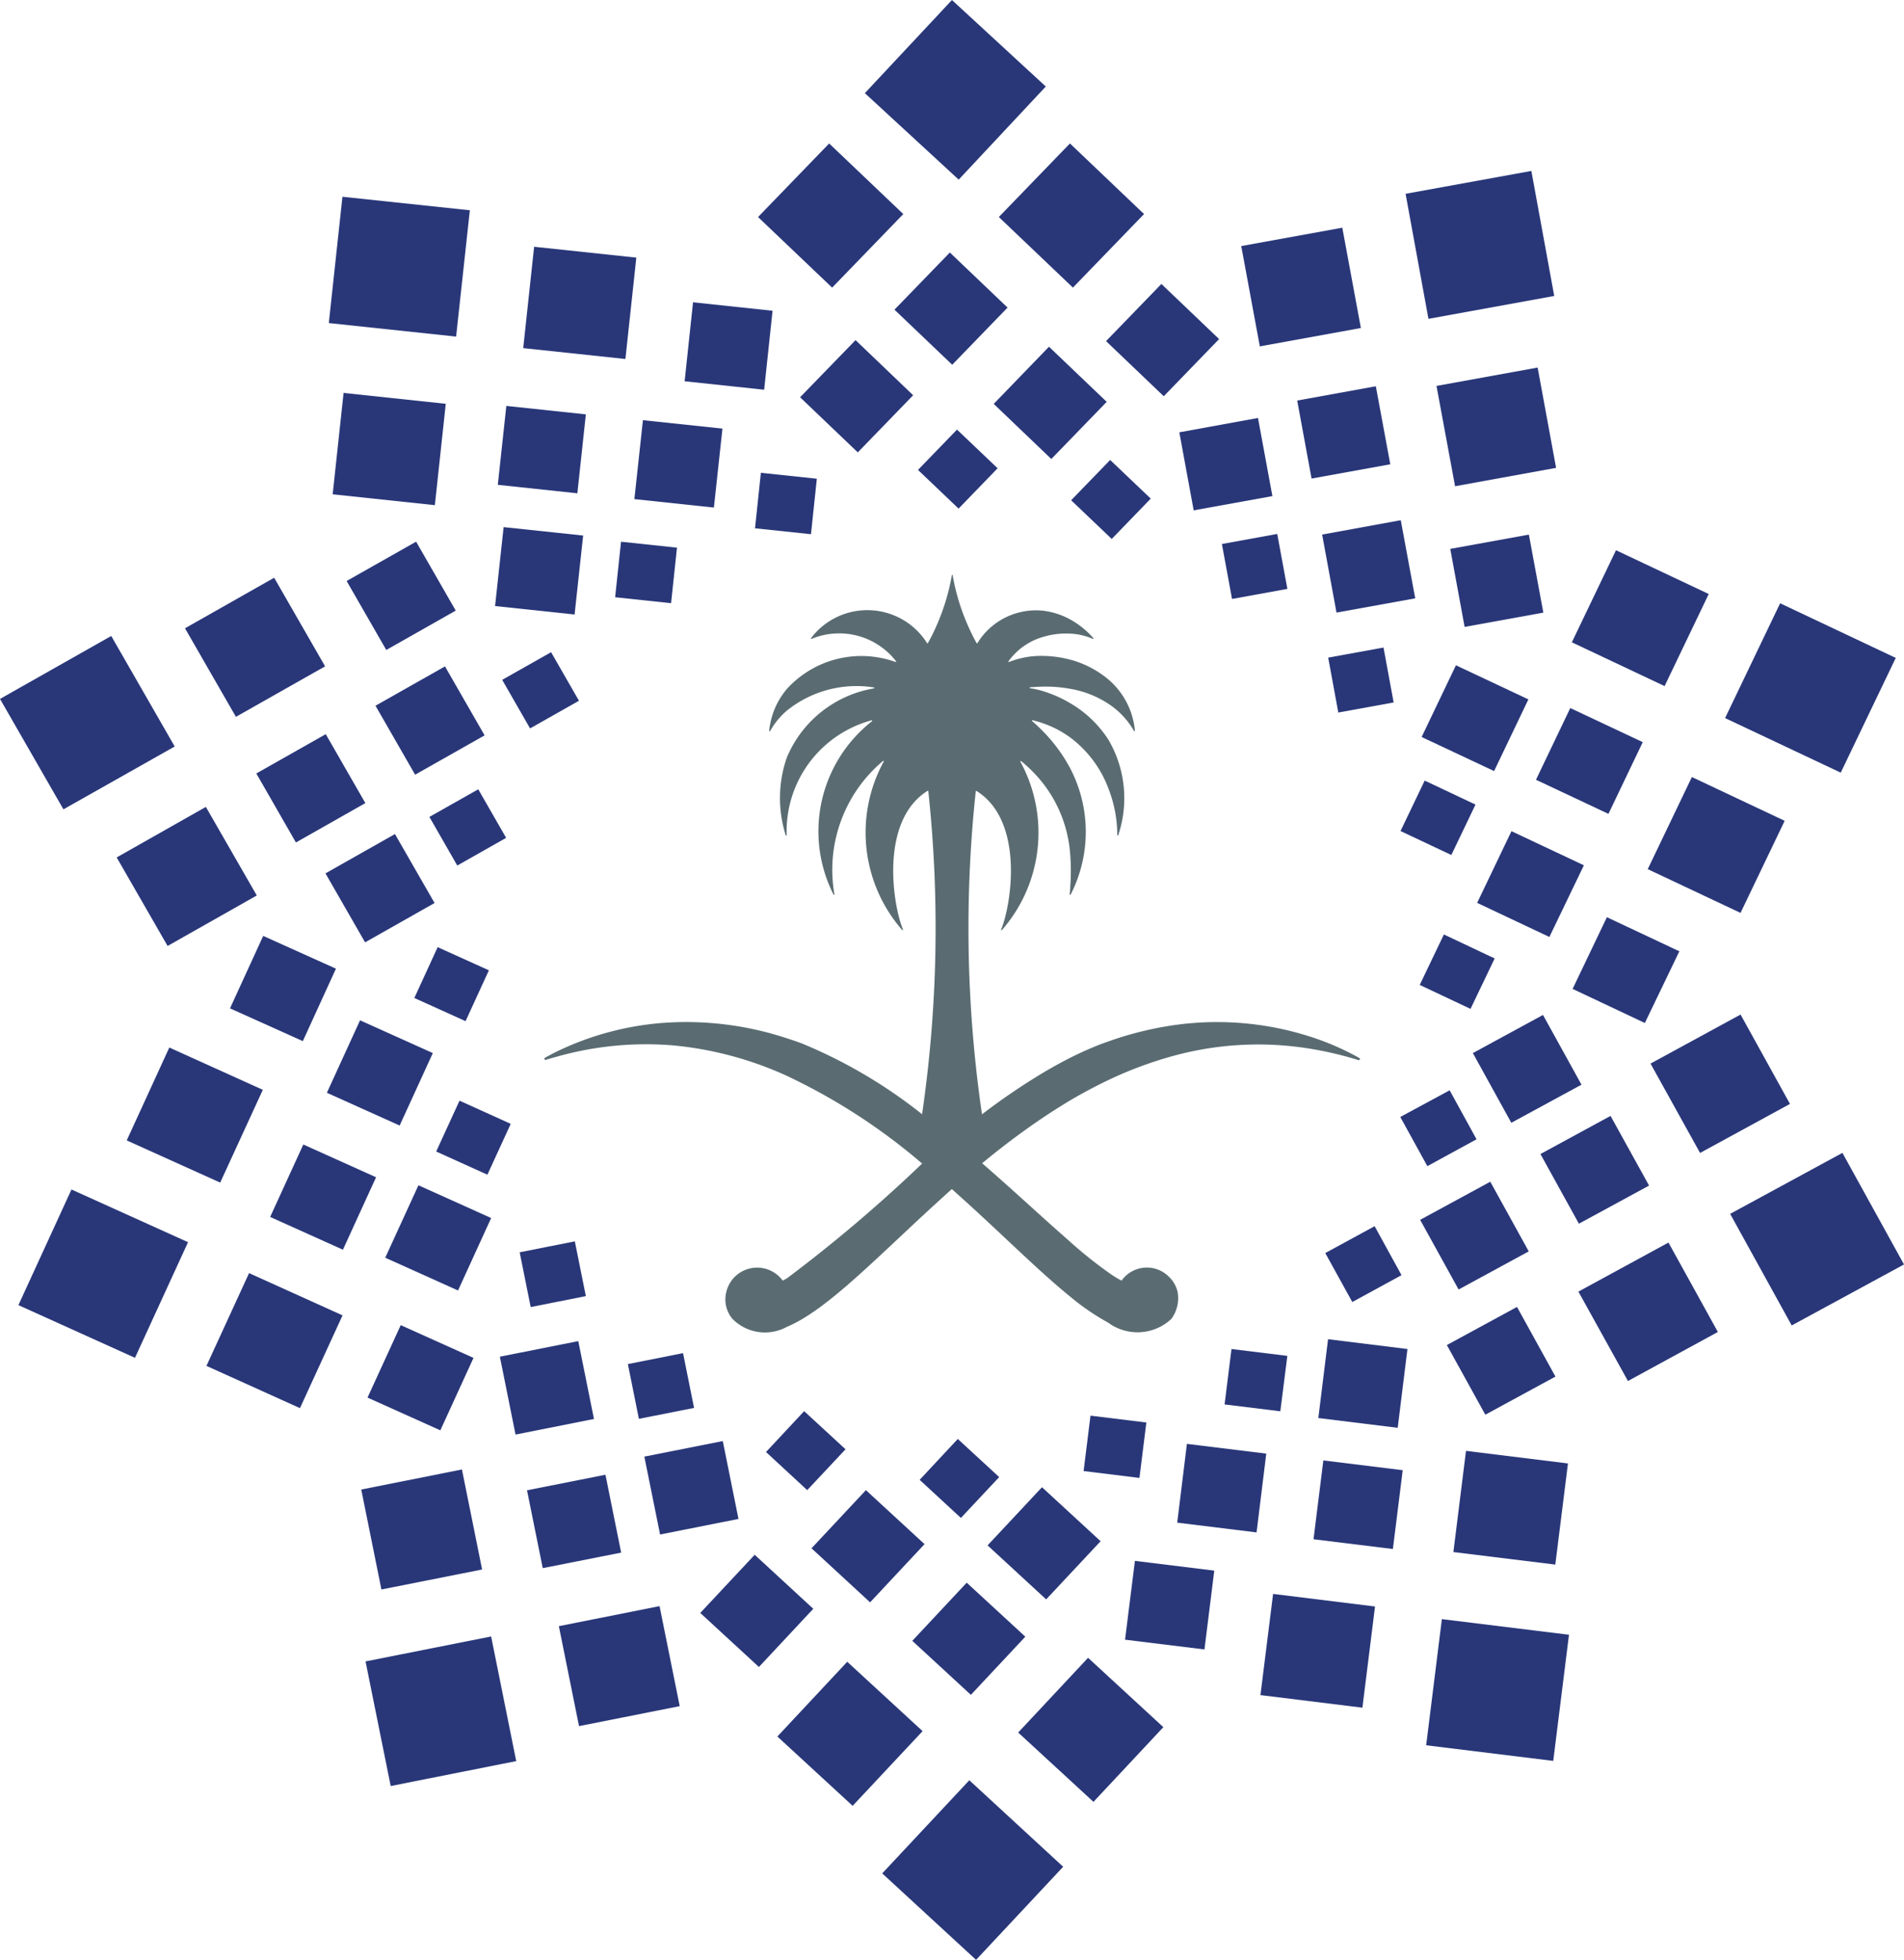 <svg id="Group_6288" data-name="Group 6288" xmlns="http://www.w3.org/2000/svg" xmlns:xlink="http://www.w3.org/1999/xlink" width="102.481" height="105.507" viewBox="0 0 102.481 105.507">
  <defs>
    <clipPath id="clip-path">
      <path id="Path_4365" data-name="Path 4365" d="M276.089,398.785l3.99,3.8-3.83,3.96-3.988-3.8Z" transform="translate(-272.261 -398.785)" fill="#293779"/>
    </clipPath>
    <clipPath id="clip-path-2">
      <path id="Path_4366" data-name="Path 4366" d="M278.578,402.744l3.988,3.8,3.828-3.96-3.988-3.8Z" transform="translate(-278.578 -398.785)" fill="#293779"/>
    </clipPath>
    <clipPath id="clip-path-3">
      <path id="Path_4367" data-name="Path 4367" d="M275.84,404.723l3.108,2.965,2.979-3.077-3.106-2.965Z" transform="translate(-275.84 -401.646)" fill="#293779"/>
    </clipPath>
    <clipPath id="clip-path-4">
      <path id="Path_4368" data-name="Path 4368" d="M281.391,405.548l3.106,2.967,2.979-3.077-3.106-2.967Z" transform="translate(-281.391 -402.471)" fill="#293779"/>
    </clipPath>
    <clipPath id="clip-path-5">
      <path id="Path_4369" data-name="Path 4369" d="M273.364,407.021l3.106,2.967,2.979-3.077-3.1-2.967Z" transform="translate(-273.364 -403.943)" fill="#293779"/>
    </clipPath>
    <clipPath id="clip-path-6">
      <path id="Path_4370" data-name="Path 4370" d="M278.444,407.195l3.1,2.967,2.981-3.077-3.106-2.967Z" transform="translate(-278.444 -404.118)" fill="#293779"/>
    </clipPath>
    <clipPath id="clip-path-7">
      <path id="Path_4371" data-name="Path 4371" d="M276.457,408.463l2.185,2.082,2.1-2.171-2.185-2.082Z" transform="translate(-276.457 -406.293)" fill="#293779"/>
    </clipPath>
    <clipPath id="clip-path-8">
      <path id="Path_4372" data-name="Path 4372" d="M280.475,409.258l2.185,2.082,2.1-2.171-2.185-2.08Z" transform="translate(-280.475 -407.09)" fill="#293779"/>
    </clipPath>
    <clipPath id="clip-path-9">
      <path id="Path_4373" data-name="Path 4373" d="M289.249,400.736l1.231,6.731,6.77-1.231-1.231-6.731Z" transform="translate(-289.249 -399.505)" fill="#293779"/>
    </clipPath>
    <clipPath id="clip-path-10">
      <path id="Path_4374" data-name="Path 4374" d="M284.938,401.983l1,5.4,5.439-.989-1-5.4Z" transform="translate(-284.938 -400.995)" fill="#293779"/>
    </clipPath>
    <clipPath id="clip-path-11">
      <path id="Path_4375" data-name="Path 4375" d="M290.06,405.652l1,5.4,5.437-.989-.993-5.4Z" transform="translate(-290.06 -404.666)" fill="#293779"/>
    </clipPath>
    <clipPath id="clip-path-12">
      <path id="Path_4376" data-name="Path 4376" d="M286.406,405.924l.773,4.2,4.237-.769-.778-4.2Z" transform="translate(-286.406 -405.154)" fill="#293779"/>
    </clipPath>
    <clipPath id="clip-path-13">
      <path id="Path_4377" data-name="Path 4377" d="M290.421,409.817l.773,4.2,4.237-.769-.778-4.2Z" transform="translate(-290.421 -409.048)" fill="#293779"/>
    </clipPath>
    <clipPath id="clip-path-14">
      <path id="Path_4378" data-name="Path 4378" d="M283.313,406.758l.773,4.2,4.237-.767-.776-4.206Z" transform="translate(-283.313 -405.988)" fill="#293779"/>
    </clipPath>
    <clipPath id="clip-path-15">
      <path id="Path_4379" data-name="Path 4379" d="M287.06,409.441l.773,4.2,4.237-.767-.778-4.206Z" transform="translate(-287.06 -408.672)" fill="#293779"/>
    </clipPath>
    <clipPath id="clip-path-16">
      <path id="Path_4380" data-name="Path 4380" d="M284.43,409.572l.546,2.958,2.979-.542-.546-2.958Z" transform="translate(-284.43 -409.031)" fill="#293779"/>
    </clipPath>
    <clipPath id="clip-path-17">
      <path id="Path_4381" data-name="Path 4381" d="M287.219,412.553l.544,2.956,2.979-.542-.546-2.956Z" transform="translate(-287.219 -412.012)" fill="#293779"/>
    </clipPath>
    <clipPath id="clip-path-18">
      <path id="Path_4382" data-name="Path 4382" d="M300.594,410.85l-2.963,6.18,6.225,2.938,2.961-6.177Z" transform="translate(-297.631 -410.85)" fill="#293779"/>
    </clipPath>
    <clipPath id="clip-path-19">
      <path id="Path_4383" data-name="Path 4383" d="M295.987,409.457l-2.376,4.957,4.992,2.357,2.376-4.957Z" transform="translate(-293.611 -409.457)" fill="#293779"/>
    </clipPath>
    <clipPath id="clip-path-20">
      <path id="Path_4384" data-name="Path 4384" d="M297.978,415.409l-2.376,4.959,4.994,2.355,2.376-4.957Z" transform="translate(-295.602 -415.409)" fill="#293779"/>
    </clipPath>
    <clipPath id="clip-path-21">
      <path id="Path_4385" data-name="Path 4385" d="M294.516,413.6l-1.846,3.861,3.9,1.836,1.846-3.861Z" transform="translate(-292.67 -413.598)" fill="#293779"/>
    </clipPath>
    <clipPath id="clip-path-22">
      <path id="Path_4386" data-name="Path 4386" d="M295.477,419.087l-1.846,3.859,3.888,1.836,1.857-3.859Z" transform="translate(-293.631 -419.087)" fill="#293779"/>
    </clipPath>
    <clipPath id="clip-path-23">
      <path id="Path_4387" data-name="Path 4387" d="M291.516,412.477l-1.846,3.861,3.9,1.834,1.846-3.859Z" transform="translate(-289.67 -412.477)" fill="#293779"/>
    </clipPath>
    <clipPath id="clip-path-24">
      <path id="Path_4388" data-name="Path 4388" d="M292.973,416.829l-1.847,3.859,3.888,1.836,1.857-3.859Z" transform="translate(-291.127 -416.829)" fill="#293779"/>
    </clipPath>
    <clipPath id="clip-path-25">
      <path id="Path_4389" data-name="Path 4389" d="M290.418,415.5l-1.3,2.716,2.735,1.29,1.3-2.714Z" transform="translate(-289.115 -415.504)" fill="#293779"/>
    </clipPath>
    <clipPath id="clip-path-26">
      <path id="Path_4390" data-name="Path 4390" d="M290.92,419.54l-1.3,2.716,2.733,1.29,1.3-2.714Z" transform="translate(-289.621 -419.54)" fill="#293779"/>
    </clipPath>
    <clipPath id="clip-path-27">
      <path id="Path_4391" data-name="Path 4391" d="M303.806,425.271l-6.042,3.283,3.313,6.007,6.044-3.283Z" transform="translate(-297.764 -425.271)" fill="#293779"/>
    </clipPath>
    <clipPath id="clip-path-28">
      <path id="Path_4392" data-name="Path 4392" d="M300.521,421.641l-4.846,2.64,2.667,4.811,4.838-2.64Z" transform="translate(-295.675 -421.641)" fill="#293779"/>
    </clipPath>
    <clipPath id="clip-path-29">
      <path id="Path_4393" data-name="Path 4393" d="M298.631,427.624l-4.848,2.64,2.667,4.813,4.84-2.64Z" transform="translate(-293.783 -427.624)" fill="#293779"/>
    </clipPath>
    <clipPath id="clip-path-30">
      <path id="Path_4394" data-name="Path 4394" d="M296.56,424.3l-3.773,2.052,2.07,3.75,3.777-2.052Z" transform="translate(-292.787 -424.302)" fill="#293779"/>
    </clipPath>
    <clipPath id="clip-path-31">
      <path id="Path_4395" data-name="Path 4395" d="M294.107,429.313l-3.775,2.052,2.07,3.75,3.775-2.052Z" transform="translate(-290.332 -429.313)" fill="#293779"/>
    </clipPath>
    <clipPath id="clip-path-32">
      <path id="Path_4396" data-name="Path 4396" d="M294.789,421.652l-3.775,2.052,2.07,3.753,3.777-2.052Z" transform="translate(-291.014 -421.652)" fill="#293779"/>
    </clipPath>
    <clipPath id="clip-path-33">
      <path id="Path_4397" data-name="Path 4397" d="M293.406,426.028l-3.775,2.052,2.07,3.75,3.775-2.052Z" transform="translate(-289.631 -426.028)" fill="#293779"/>
    </clipPath>
    <clipPath id="clip-path-34">
      <path id="Path_4398" data-name="Path 4398" d="M291.767,423.629l-2.657,1.436,1.457,2.647,2.647-1.446Z" transform="translate(-289.11 -423.629)" fill="#293779"/>
    </clipPath>
    <clipPath id="clip-path-35">
      <path id="Path_4399" data-name="Path 4399" d="M289.8,427.195l-2.657,1.446,1.455,2.636,2.649-1.446Z" transform="translate(-287.141 -427.195)" fill="#293779"/>
    </clipPath>
    <clipPath id="clip-path-36">
      <path id="Path_4400" data-name="Path 4400" d="M297.476,438.346l-6.842-.841-.845,6.791,6.84.841Z" transform="translate(-289.789 -437.505)" fill="#293779"/>
    </clipPath>
    <clipPath id="clip-path-37">
      <path id="Path_4401" data-name="Path 4401" d="M296.67,433.767l-5.488-.677-.679,5.447,5.486.675Z" transform="translate(-290.503 -433.09)" fill="#293779"/>
    </clipPath>
    <clipPath id="clip-path-38">
      <path id="Path_4402" data-name="Path 4402" d="M291.608,437.52l-5.486-.677-.681,5.447,5.488.677Z" transform="translate(-285.441 -436.842)" fill="#293779"/>
    </clipPath>
    <clipPath id="clip-path-39">
      <path id="Path_4403" data-name="Path 4403" d="M291.635,433.866l-4.272-.525-.529,4.243,4.272.525Z" transform="translate(-286.834 -433.341)" fill="#293779"/>
    </clipPath>
    <clipPath id="clip-path-40">
      <path id="Path_4404" data-name="Path 4404" d="M286.692,436.5l-4.271-.525-.531,4.243,4.274.525Z" transform="translate(-281.889 -435.978)" fill="#293779"/>
    </clipPath>
    <clipPath id="clip-path-41">
      <rect id="Rectangle_18461" data-name="Rectangle 18461" width="4.275" height="4.305" transform="translate(0 4.242) rotate(-82.966)" fill="#293779"/>
    </clipPath>
    <clipPath id="clip-path-42">
      <rect id="Rectangle_18463" data-name="Rectangle 18463" width="4.275" height="4.305" transform="matrix(0.122, -0.992, 0.992, 0.122, 0, 4.242)" fill="#293779"/>
    </clipPath>
    <clipPath id="clip-path-43">
      <path id="Path_4405" data-name="Path 4405" d="M287.878,430.786l-3.006-.369L284.5,433.4l3,.369Z" transform="translate(-284.501 -430.416)" fill="#293779"/>
    </clipPath>
    <clipPath id="clip-path-44">
      <path id="Path_4406" data-name="Path 4406" d="M284.179,432.535l-3.006-.369-.371,2.983,3.006.369Z" transform="translate(-280.802 -432.166)" fill="#293779"/>
    </clipPath>
    <clipPath id="clip-path-45">
      <path id="Path_4407" data-name="Path 4407" d="M285.258,446.39l-5.051-4.657-4.688,5.014,5.051,4.655Z" transform="translate(-275.519 -441.733)" fill="#293779"/>
    </clipPath>
    <clipPath id="clip-path-46">
      <path id="Path_4408" data-name="Path 4408" d="M284.8,399.677l-5.051-4.657-4.688,5.014,5.051,4.655Z" transform="translate(-275.065 -395.019)" fill="#293779"/>
    </clipPath>
    <clipPath id="clip-path-47">
      <path id="Path_4409" data-name="Path 4409" d="M286.9,442.254l-4.052-3.734-3.761,4.023,4.052,3.732Z" transform="translate(-279.085 -438.52)" fill="#293779"/>
    </clipPath>
    <clipPath id="clip-path-48">
      <path id="Path_4410" data-name="Path 4410" d="M280.585,442.358l-4.056-3.734-3.761,4.023,4.052,3.732Z" transform="translate(-272.768 -438.624)" fill="#293779"/>
    </clipPath>
    <clipPath id="clip-path-49">
      <path id="Path_4411" data-name="Path 4411" d="M282.391,439.456l-3.155-2.907-2.928,3.131,3.153,2.907Z" transform="translate(-276.308 -436.549)" fill="#293779"/>
    </clipPath>
    <clipPath id="clip-path-50">
      <path id="Path_4412" data-name="Path 4412" d="M276.828,438.723l-3.153-2.907-2.93,3.131,3.157,2.909Z" transform="translate(-270.745 -435.815)" fill="#293779"/>
    </clipPath>
    <clipPath id="clip-path-51">
      <path id="Path_4413" data-name="Path 4413" d="M284.366,436.951l-3.155-2.907-2.928,3.131,3.153,2.907Z" transform="translate(-278.283 -434.044)" fill="#293779"/>
    </clipPath>
    <clipPath id="clip-path-52">
      <path id="Path_4414" data-name="Path 4414" d="M279.747,437.027l-3.155-2.907-2.928,3.131,3.153,2.909Z" transform="translate(-273.664 -434.119)" fill="#293779"/>
    </clipPath>
    <clipPath id="clip-path-53">
      <path id="Path_4415" data-name="Path 4415" d="M280.781,434.829l-2.228-2.052-2.052,2.2,2.22,2.052Z" transform="translate(-276.501 -432.778)" fill="#293779"/>
    </clipPath>
    <clipPath id="clip-path-54">
      <path id="Path_4416" data-name="Path 4416" d="M276.75,434.1l-2.228-2.052-2.052,2.2,2.218,2.052Z" transform="translate(-272.47 -432.048)" fill="#293779"/>
    </clipPath>
    <clipPath id="clip-path-55">
      <path id="Path_4417" data-name="Path 4417" d="M270.074,444.669l-1.35-6.709-6.76,1.342,1.354,6.709Z" transform="translate(-261.964 -437.961)" fill="#293779"/>
    </clipPath>
    <clipPath id="clip-path-56">
      <path id="Path_4418" data-name="Path 4418" d="M273.541,442.547l-1.085-5.384-5.42,1.079,1.085,5.381Z" transform="translate(-267.035 -437.163)" fill="#293779"/>
    </clipPath>
    <clipPath id="clip-path-57">
      <path id="Path_4419" data-name="Path 4419" d="M268.357,438.962l-1.085-5.384-5.42,1.079,1.085,5.381Z" transform="translate(-261.851 -433.579)" fill="#293779"/>
    </clipPath>
    <clipPath id="clip-path-58">
      <path id="Path_4420" data-name="Path 4420" d="M271.267,437.908l-.845-4.192-4.222.837.847,4.191Z" transform="translate(-266.2 -433.717)" fill="#293779"/>
    </clipPath>
    <clipPath id="clip-path-59">
      <path id="Path_4421" data-name="Path 4421" d="M274.345,437.024l-.845-4.192-4.222.837.847,4.193Z" transform="translate(-269.278 -432.832)" fill="#293779"/>
    </clipPath>
    <clipPath id="clip-path-60">
      <path id="Path_4422" data-name="Path 4422" d="M270.553,434.4l-.845-4.192-4.22.839.843,4.192Z" transform="translate(-265.488 -430.21)" fill="#293779"/>
    </clipPath>
    <clipPath id="clip-path-61">
      <path id="Path_4423" data-name="Path 4423" d="M272.408,433.474l-.593-2.948-2.969.589.593,2.948Z" transform="translate(-268.846 -430.526)" fill="#293779"/>
    </clipPath>
    <clipPath id="clip-path-62">
      <path id="Path_4424" data-name="Path 4424" d="M269.569,430.54l-.593-2.948-2.969.589.593,2.948Z" transform="translate(-266.008 -427.591)" fill="#293779"/>
    </clipPath>
    <clipPath id="clip-path-63">
      <path id="Path_4425" data-name="Path 4425" d="M259.131,435.293l2.856-6.225-6.274-2.837-2.856,6.225Z" transform="translate(-252.857 -426.23)" fill="#293779"/>
    </clipPath>
    <clipPath id="clip-path-64">
      <path id="Path_4426" data-name="Path 4426" d="M262.823,435.695l2.292-4.994-5.031-2.275-2.294,4.994Z" transform="translate(-257.79 -428.426)" fill="#293779"/>
    </clipPath>
    <clipPath id="clip-path-65">
      <path id="Path_4427" data-name="Path 4427" d="M260.729,429.778l2.294-4.994-5.033-2.277-2.292,5Z" transform="translate(-255.699 -422.507)" fill="#293779"/>
    </clipPath>
    <clipPath id="clip-path-66">
      <path id="Path_4428" data-name="Path 4428" d="M263.378,430.714l1.783-3.9-3.915-1.764-1.785,3.9Z" transform="translate(-259.462 -425.052)" fill="#293779"/>
    </clipPath>
    <clipPath id="clip-path-67">
      <path id="Path_4429" data-name="Path 4429" d="M265.935,435.452l1.785-3.9-3.917-1.762-1.787,3.9Z" transform="translate(-262.016 -429.791)" fill="#293779"/>
    </clipPath>
    <clipPath id="clip-path-68">
      <path id="Path_4430" data-name="Path 4430" d="M262.327,425.241l1.783-3.9-3.915-1.764-1.787,3.9Z" transform="translate(-258.408 -419.579)" fill="#293779"/>
    </clipPath>
    <clipPath id="clip-path-69">
      <path id="Path_4431" data-name="Path 4431" d="M266.4,431.784l1.783-3.9-3.914-1.764-1.787,3.9Z" transform="translate(-262.479 -426.122)" fill="#293779"/>
    </clipPath>
    <clipPath id="clip-path-70">
      <path id="Path_4432" data-name="Path 4432" d="M264.866,427.456l1.785-3.9-3.917-1.764-1.785,3.9Z" transform="translate(-260.95 -421.794)" fill="#293779"/>
    </clipPath>
    <clipPath id="clip-path-71">
      <path id="Path_4433" data-name="Path 4433" d="M266.574,427.885l1.256-2.737-2.757-1.247-1.256,2.737Z" transform="translate(-263.817 -423.9)" fill="#293779"/>
    </clipPath>
    <clipPath id="clip-path-72">
      <path id="Path_4434" data-name="Path 4434" d="M266,423.857l1.256-2.737-2.757-1.247-1.256,2.737Z" transform="translate(-263.245 -419.873)" fill="#293779"/>
    </clipPath>
    <clipPath id="clip-path-73">
      <path id="Path_4435" data-name="Path 4435" d="M255.788,421.04l5.989-3.383-3.416-5.95-5.987,3.389Z" transform="translate(-252.374 -411.708)" fill="#293779"/>
    </clipPath>
    <clipPath id="clip-path-74">
      <path id="Path_4436" data-name="Path 4436" d="M258.175,423.679l4.8-2.718-2.741-4.768-4.8,2.72Z" transform="translate(-255.436 -416.193)" fill="#293779"/>
    </clipPath>
    <clipPath id="clip-path-75">
      <path id="Path_4437" data-name="Path 4437" d="M259.967,417.667l4.8-2.718-2.741-4.77-4.8,2.721Z" transform="translate(-257.228 -410.178)" fill="#293779"/>
    </clipPath>
    <clipPath id="clip-path-76">
      <path id="Path_4438" data-name="Path 4438" d="M261.231,420.114l3.738-2.119-2.132-3.711L259.1,416.4Z" transform="translate(-259.097 -414.284)" fill="#293779"/>
    </clipPath>
    <clipPath id="clip-path-77">
      <path id="Path_4439" data-name="Path 4439" d="M263.6,415.063l3.738-2.119-2.132-3.711-3.74,2.117Z" transform="translate(-261.469 -409.233)" fill="#293779"/>
    </clipPath>
    <clipPath id="clip-path-78">
      <path id="Path_4440" data-name="Path 4440" d="M263.044,422.735l3.74-2.117-2.132-3.713-3.74,2.117Z" transform="translate(-260.913 -416.905)" fill="#293779"/>
    </clipPath>
    <clipPath id="clip-path-79">
      <path id="Path_4441" data-name="Path 4441" d="M264.357,418.336l3.74-2.117-2.132-3.713-3.74,2.117Z" transform="translate(-262.225 -412.506)" fill="#293779"/>
    </clipPath>
    <clipPath id="clip-path-80">
      <path id="Path_4442" data-name="Path 4442" d="M265.139,419.834l2.63-1.49-1.5-2.614-2.63,1.487Z" transform="translate(-263.639 -415.73)" fill="#293779"/>
    </clipPath>
    <clipPath id="clip-path-81">
      <path id="Path_4443" data-name="Path 4443" d="M267.05,416.236l2.632-1.489-1.5-2.614-2.632,1.489Z" transform="translate(-265.548 -412.133)" fill="#293779"/>
    </clipPath>
    <clipPath id="clip-path-82">
      <path id="Path_4444" data-name="Path 4444" d="M261,406.984l6.852.728.739-6.8-6.857-.728Z" transform="translate(-261.001 -400.18)" fill="#293779"/>
    </clipPath>
    <clipPath id="clip-path-83">
      <path id="Path_4445" data-name="Path 4445" d="M261.1,410.787l5.5.585.587-5.457-5.5-.585Z" transform="translate(-261.103 -405.329)" fill="#293779"/>
    </clipPath>
    <clipPath id="clip-path-84">
      <path id="Path_4446" data-name="Path 4446" d="M266.1,406.952l5.5.585.587-5.457-5.5-.585Z" transform="translate(-266.101 -401.495)" fill="#293779"/>
    </clipPath>
    <clipPath id="clip-path-85">
      <path id="Path_4447" data-name="Path 4447" d="M265.434,409.919l4.282.456.457-4.249-4.28-.455Z" transform="translate(-265.434 -405.671)" fill="#293779"/>
    </clipPath>
    <clipPath id="clip-path-86">
      <rect id="Rectangle_18508" data-name="Rectangle 18508" width="4.275" height="4.304" transform="translate(0 4.251) rotate(-83.925)" fill="#293779"/>
    </clipPath>
    <clipPath id="clip-path-87">
      <path id="Path_4448" data-name="Path 4448" d="M265.362,413.1l4.28.455.46-4.251-4.28-.453Z" transform="translate(-265.362 -408.852)" fill="#293779"/>
    </clipPath>
    <clipPath id="clip-path-88">
      <path id="Path_4449" data-name="Path 4449" d="M269.017,410.294l4.28.455.46-4.251-4.28-.453Z" transform="translate(-269.017 -406.046)" fill="#293779"/>
    </clipPath>
    <clipPath id="clip-path-89">
      <rect id="Rectangle_18512" data-name="Rectangle 18512" width="3.006" height="3.028" transform="translate(0 2.989) rotate(-83.93)" fill="#293779"/>
    </clipPath>
    <clipPath id="clip-path-90">
      <rect id="Rectangle_18514" data-name="Rectangle 18514" width="3.005" height="3.03" transform="matrix(0.105, -0.994, 0.994, 0.105, 0, 2.989)" fill="#293779"/>
    </clipPath>
  </defs>
  <g id="Group_6468" data-name="Group 6468" transform="translate(0 0)">
    <g id="Group_6289" data-name="Group 6289" transform="translate(40.801 7.724)">
      <g id="Group_6288-2" data-name="Group 6288" clip-path="url(#clip-path)">
        <rect id="Rectangle_18420" data-name="Rectangle 18420" width="28.335" height="28.278" transform="translate(-10.258 -10.258)" fill="#293779"/>
      </g>
    </g>
    <g id="Group_6291" data-name="Group 6291" transform="translate(53.761 7.724)">
      <g id="Group_6290" data-name="Group 6290" clip-path="url(#clip-path-2)">
        <rect id="Rectangle_18421" data-name="Rectangle 18421" width="28.333" height="28.278" transform="translate(-10.258 -10.258)" fill="#293779"/>
      </g>
    </g>
    <g id="Group_6293" data-name="Group 6293" transform="translate(48.144 13.594)">
      <g id="Group_6292" data-name="Group 6292" clip-path="url(#clip-path-3)">
        <rect id="Rectangle_18422" data-name="Rectangle 18422" width="26.604" height="26.558" transform="translate(-10.258 -10.258)" fill="#293779"/>
      </g>
    </g>
    <g id="Group_6295" data-name="Group 6295" transform="translate(59.532 15.287)">
      <g id="Group_6294" data-name="Group 6294" clip-path="url(#clip-path-4)">
        <rect id="Rectangle_18423" data-name="Rectangle 18423" width="26.602" height="26.56" transform="translate(-10.258 -10.258)" fill="#293779"/>
      </g>
    </g>
    <g id="Group_6297" data-name="Group 6297" transform="translate(43.064 18.309)">
      <g id="Group_6296" data-name="Group 6296" clip-path="url(#clip-path-5)">
        <rect id="Rectangle_18424" data-name="Rectangle 18424" width="26.602" height="26.56" transform="translate(-10.258 -10.258)" fill="#293779"/>
      </g>
    </g>
    <g id="Group_6299" data-name="Group 6299" transform="translate(53.486 18.666)">
      <g id="Group_6298" data-name="Group 6298" clip-path="url(#clip-path-6)">
        <rect id="Rectangle_18425" data-name="Rectangle 18425" width="26.602" height="26.56" transform="translate(-10.258 -10.258)" fill="#293779"/>
      </g>
    </g>
    <g id="Group_6301" data-name="Group 6301" transform="translate(49.41 23.128)">
      <g id="Group_6300" data-name="Group 6300" clip-path="url(#clip-path-7)">
        <rect id="Rectangle_18426" data-name="Rectangle 18426" width="24.798" height="24.769" transform="translate(-10.258 -10.258)" fill="#293779"/>
      </g>
    </g>
    <g id="Group_6303" data-name="Group 6303" transform="translate(57.653 24.763)">
      <g id="Group_6302" data-name="Group 6302" clip-path="url(#clip-path-8)">
        <rect id="Rectangle_18427" data-name="Rectangle 18427" width="24.8" height="24.767" transform="translate(-10.258 -10.258)" fill="#293779"/>
      </g>
    </g>
    <g id="Group_6305" data-name="Group 6305" transform="translate(75.654 9.202)">
      <g id="Group_6304" data-name="Group 6304" clip-path="url(#clip-path-9)">
        <rect id="Rectangle_18428" data-name="Rectangle 18428" width="28.518" height="28.479" transform="translate(-10.258 -10.258)" fill="#293779"/>
      </g>
    </g>
    <g id="Group_6307" data-name="Group 6307" transform="translate(66.809 12.259)">
      <g id="Group_6306" data-name="Group 6306" clip-path="url(#clip-path-10)">
        <rect id="Rectangle_18429" data-name="Rectangle 18429" width="26.95" height="26.905" transform="translate(-10.258 -10.258)" fill="#293779"/>
      </g>
    </g>
    <g id="Group_6309" data-name="Group 6309" transform="translate(77.318 19.79)">
      <g id="Group_6308" data-name="Group 6308" clip-path="url(#clip-path-11)">
        <rect id="Rectangle_18430" data-name="Rectangle 18430" width="26.948" height="26.903" transform="translate(-10.258 -10.258)" fill="#293779"/>
      </g>
    </g>
    <g id="Group_6311" data-name="Group 6311" transform="translate(69.821 20.793)">
      <g id="Group_6310" data-name="Group 6310" clip-path="url(#clip-path-12)">
        <rect id="Rectangle_18431" data-name="Rectangle 18431" width="25.526" height="25.49" transform="translate(-10.258 -10.258)" fill="#293779"/>
      </g>
    </g>
    <g id="Group_6313" data-name="Group 6313" transform="translate(78.059 28.78)">
      <g id="Group_6312" data-name="Group 6312" clip-path="url(#clip-path-13)">
        <rect id="Rectangle_18432" data-name="Rectangle 18432" width="25.526" height="25.49" transform="translate(-10.258 -10.258)" fill="#293779"/>
      </g>
    </g>
    <g id="Group_6315" data-name="Group 6315" transform="translate(63.476 22.504)">
      <g id="Group_6314" data-name="Group 6314" clip-path="url(#clip-path-14)">
        <rect id="Rectangle_18433" data-name="Rectangle 18433" width="25.526" height="25.49" transform="translate(-10.258 -10.258)" fill="#293779"/>
      </g>
    </g>
    <g id="Group_6317" data-name="Group 6317" transform="translate(71.163 28.009)">
      <g id="Group_6316" data-name="Group 6316" clip-path="url(#clip-path-15)">
        <rect id="Rectangle_18434" data-name="Rectangle 18434" width="25.526" height="25.49" transform="translate(-10.258 -10.258)" fill="#293779"/>
      </g>
    </g>
    <g id="Group_6319" data-name="Group 6319" transform="translate(65.767 28.745)">
      <g id="Group_6318" data-name="Group 6318" clip-path="url(#clip-path-16)">
        <rect id="Rectangle_18435" data-name="Rectangle 18435" width="24.041" height="24.016" transform="translate(-10.258 -10.258)" fill="#293779"/>
      </g>
    </g>
    <g id="Group_6321" data-name="Group 6321" transform="translate(71.489 34.861)">
      <g id="Group_6320" data-name="Group 6320" clip-path="url(#clip-path-17)">
        <rect id="Rectangle_18436" data-name="Rectangle 18436" width="24.039" height="24.014" transform="translate(-10.258 -10.258)" fill="#293779"/>
      </g>
    </g>
    <g id="Group_6323" data-name="Group 6323" transform="translate(92.851 32.477)">
      <g id="Group_6322" data-name="Group 6322" clip-path="url(#clip-path-18)">
        <rect id="Rectangle_18437" data-name="Rectangle 18437" width="29.702" height="29.634" transform="translate(-10.258 -10.258)" fill="#293779"/>
      </g>
    </g>
    <g id="Group_6325" data-name="Group 6325" transform="translate(84.603 29.621)">
      <g id="Group_6324" data-name="Group 6324" clip-path="url(#clip-path-19)">
        <rect id="Rectangle_18438" data-name="Rectangle 18438" width="27.884" height="27.83" transform="translate(-10.258 -10.258)" fill="#293779"/>
      </g>
    </g>
    <g id="Group_6327" data-name="Group 6327" transform="translate(88.688 41.831)">
      <g id="Group_6326" data-name="Group 6326" clip-path="url(#clip-path-20)">
        <rect id="Rectangle_18439" data-name="Rectangle 18439" width="27.886" height="27.83" transform="translate(-10.258 -10.258)" fill="#293779"/>
      </g>
    </g>
    <g id="Group_6329" data-name="Group 6329" transform="translate(82.673 38.115)">
      <g id="Group_6328" data-name="Group 6328" clip-path="url(#clip-path-21)">
        <rect id="Rectangle_18440" data-name="Rectangle 18440" width="26.261" height="26.214" transform="translate(-10.258 -10.258)" fill="#293779"/>
      </g>
    </g>
    <g id="Group_6331" data-name="Group 6331" transform="translate(84.644 49.377)">
      <g id="Group_6330" data-name="Group 6330" clip-path="url(#clip-path-22)">
        <rect id="Rectangle_18441" data-name="Rectangle 18441" width="26.261" height="26.212" transform="translate(-10.258 -10.258)" fill="#293779"/>
      </g>
    </g>
    <g id="Group_6333" data-name="Group 6333" transform="translate(76.518 35.815)">
      <g id="Group_6332" data-name="Group 6332" clip-path="url(#clip-path-23)">
        <rect id="Rectangle_18442" data-name="Rectangle 18442" width="26.261" height="26.212" transform="translate(-10.258 -10.258)" fill="#293779"/>
      </g>
    </g>
    <g id="Group_6335" data-name="Group 6335" transform="translate(79.507 44.746)">
      <g id="Group_6334" data-name="Group 6334" clip-path="url(#clip-path-24)">
        <rect id="Rectangle_18443" data-name="Rectangle 18443" width="26.261" height="26.212" transform="translate(-10.258 -10.258)" fill="#293779"/>
      </g>
    </g>
    <g id="Group_6337" data-name="Group 6337" transform="translate(75.379 42.026)">
      <g id="Group_6336" data-name="Group 6336" clip-path="url(#clip-path-25)">
        <rect id="Rectangle_18444" data-name="Rectangle 18444" width="24.554" height="24.523" transform="translate(-10.258 -10.258)" fill="#293779"/>
      </g>
    </g>
    <g id="Group_6339" data-name="Group 6339" transform="translate(76.417 50.306)">
      <g id="Group_6338" data-name="Group 6338" clip-path="url(#clip-path-26)">
        <rect id="Rectangle_18445" data-name="Rectangle 18445" width="24.552" height="24.523" transform="translate(-10.258 -10.258)" fill="#293779"/>
      </g>
    </g>
    <g id="Group_6341" data-name="Group 6341" transform="translate(93.124 62.064)">
      <g id="Group_6340" data-name="Group 6340" clip-path="url(#clip-path-27)">
        <rect id="Rectangle_18446" data-name="Rectangle 18446" width="29.874" height="29.806" transform="translate(-10.258 -10.258)" fill="#293779"/>
      </g>
    </g>
    <g id="Group_6343" data-name="Group 6343" transform="translate(88.838 54.617)">
      <g id="Group_6342" data-name="Group 6342" clip-path="url(#clip-path-28)">
        <rect id="Rectangle_18447" data-name="Rectangle 18447" width="28.021" height="27.968" transform="translate(-10.258 -10.258)" fill="#293779"/>
      </g>
    </g>
    <g id="Group_6345" data-name="Group 6345" transform="translate(84.956 66.892)">
      <g id="Group_6344" data-name="Group 6344" clip-path="url(#clip-path-29)">
        <rect id="Rectangle_18448" data-name="Rectangle 18448" width="28.023" height="27.97" transform="translate(-10.258 -10.258)" fill="#293779"/>
      </g>
    </g>
    <g id="Group_6347" data-name="Group 6347" transform="translate(82.913 60.076)">
      <g id="Group_6346" data-name="Group 6346" clip-path="url(#clip-path-30)">
        <rect id="Rectangle_18449" data-name="Rectangle 18449" width="26.364" height="26.318" transform="translate(-10.258 -10.258)" fill="#293779"/>
      </g>
    </g>
    <g id="Group_6349" data-name="Group 6349" transform="translate(77.876 70.357)">
      <g id="Group_6348" data-name="Group 6348" clip-path="url(#clip-path-31)">
        <rect id="Rectangle_18450" data-name="Rectangle 18450" width="26.361" height="26.318" transform="translate(-10.258 -10.258)" fill="#293779"/>
      </g>
    </g>
    <g id="Group_6351" data-name="Group 6351" transform="translate(79.275 54.639)">
      <g id="Group_6350" data-name="Group 6350" clip-path="url(#clip-path-32)">
        <rect id="Rectangle_18451" data-name="Rectangle 18451" width="26.364" height="26.32" transform="translate(-10.258 -10.258)" fill="#293779"/>
      </g>
    </g>
    <g id="Group_6353" data-name="Group 6353" transform="translate(76.438 63.617)">
      <g id="Group_6352" data-name="Group 6352" clip-path="url(#clip-path-33)">
        <rect id="Rectangle_18452" data-name="Rectangle 18452" width="26.361" height="26.318" transform="translate(-10.258 -10.258)" fill="#293779"/>
      </g>
    </g>
    <g id="Group_6355" data-name="Group 6355" transform="translate(75.369 58.695)">
      <g id="Group_6354" data-name="Group 6354" clip-path="url(#clip-path-34)">
        <rect id="Rectangle_18453" data-name="Rectangle 18453" width="24.62" height="24.599" transform="translate(-10.258 -10.258)" fill="#293779"/>
      </g>
    </g>
    <g id="Group_6357" data-name="Group 6357" transform="translate(71.329 66.011)">
      <g id="Group_6356" data-name="Group 6356" clip-path="url(#clip-path-35)">
        <rect id="Rectangle_18454" data-name="Rectangle 18454" width="24.62" height="24.599" transform="translate(-10.258 -10.258)" fill="#293779"/>
      </g>
    </g>
    <g id="Group_6359" data-name="Group 6359" transform="translate(76.762 87.164)">
      <g id="Group_6358" data-name="Group 6358" clip-path="url(#clip-path-36)">
        <rect id="Rectangle_18455" data-name="Rectangle 18455" width="28.204" height="28.148" transform="translate(-10.258 -10.258)" fill="#293779"/>
      </g>
    </g>
    <g id="Group_6361" data-name="Group 6361" transform="translate(78.227 78.106)">
      <g id="Group_6360" data-name="Group 6360" clip-path="url(#clip-path-37)">
        <rect id="Rectangle_18456" data-name="Rectangle 18456" width="26.684" height="26.638" transform="translate(-10.258 -10.258)" fill="#293779"/>
      </g>
    </g>
    <g id="Group_6363" data-name="Group 6363" transform="translate(67.842 85.806)">
      <g id="Group_6362" data-name="Group 6362" clip-path="url(#clip-path-38)">
        <rect id="Rectangle_18457" data-name="Rectangle 18457" width="26.684" height="26.641" transform="translate(-10.258 -10.258)" fill="#293779"/>
      </g>
    </g>
    <g id="Group_6365" data-name="Group 6365" transform="translate(70.699 78.621)">
      <g id="Group_6364" data-name="Group 6364" clip-path="url(#clip-path-39)">
        <rect id="Rectangle_18458" data-name="Rectangle 18458" width="25.317" height="25.284" transform="translate(-10.258 -10.258)" fill="#293779"/>
      </g>
    </g>
    <g id="Group_6367" data-name="Group 6367" transform="translate(60.554 84.031)">
      <g id="Group_6366" data-name="Group 6366" clip-path="url(#clip-path-40)">
        <rect id="Rectangle_18459" data-name="Rectangle 18459" width="25.319" height="25.284" transform="translate(-10.258 -10.258)" fill="#293779"/>
      </g>
    </g>
    <g id="Group_6369" data-name="Group 6369" transform="translate(70.958 72.096)">
      <g id="Group_6368" data-name="Group 6368" transform="translate(0 0)" clip-path="url(#clip-path-41)">
        <rect id="Rectangle_18460" data-name="Rectangle 18460" width="25.317" height="25.284" transform="translate(-10.26 -10.258)" fill="#293779"/>
      </g>
    </g>
    <g id="Group_6371" data-name="Group 6371" transform="translate(63.363 77.728)">
      <g id="Group_6370" data-name="Group 6370" transform="translate(0 0)" clip-path="url(#clip-path-42)">
        <rect id="Rectangle_18462" data-name="Rectangle 18462" width="25.317" height="25.284" transform="translate(-10.26 -10.258)" fill="#293779"/>
      </g>
    </g>
    <g id="Group_6373" data-name="Group 6373" transform="translate(65.913 72.622)">
      <g id="Group_6372" data-name="Group 6372" clip-path="url(#clip-path-43)">
        <rect id="Rectangle_18464" data-name="Rectangle 18464" width="23.893" height="23.869" transform="translate(-10.258 -10.258)" fill="#293779"/>
      </g>
    </g>
    <g id="Group_6375" data-name="Group 6375" transform="translate(58.324 76.21)">
      <g id="Group_6374" data-name="Group 6374" clip-path="url(#clip-path-44)">
        <rect id="Rectangle_18465" data-name="Rectangle 18465" width="23.893" height="23.869" transform="translate(-10.258 -10.258)" fill="#293779"/>
      </g>
    </g>
    <g id="Group_6377" data-name="Group 6377" transform="translate(47.485 95.838)">
      <g id="Group_6376" data-name="Group 6376" clip-path="url(#clip-path-45)">
        <rect id="Rectangle_18466" data-name="Rectangle 18466" width="30.255" height="30.186" transform="translate(-10.258 -10.258)" fill="#293779"/>
      </g>
    </g>
    <g id="Group_6379" data-name="Group 6379" transform="translate(46.554)">
      <g id="Group_6378" data-name="Group 6378" clip-path="url(#clip-path-46)">
        <rect id="Rectangle_18467" data-name="Rectangle 18467" width="30.255" height="30.186" transform="translate(-10.258 -10.258)" fill="#293779"/>
      </g>
    </g>
    <g id="Group_6381" data-name="Group 6381" transform="translate(54.801 89.246)">
      <g id="Group_6380" data-name="Group 6380" clip-path="url(#clip-path-47)">
        <rect id="Rectangle_18468" data-name="Rectangle 18468" width="28.329" height="28.272" transform="translate(-10.258 -10.258)" fill="#293779"/>
      </g>
    </g>
    <g id="Group_6383" data-name="Group 6383" transform="translate(41.841 89.46)">
      <g id="Group_6382" data-name="Group 6382" clip-path="url(#clip-path-48)">
        <rect id="Rectangle_18469" data-name="Rectangle 18469" width="28.333" height="28.272" transform="translate(-10.258 -10.258)" fill="#293779"/>
      </g>
    </g>
    <g id="Group_6385" data-name="Group 6385" transform="translate(49.104 85.202)">
      <g id="Group_6384" data-name="Group 6384" clip-path="url(#clip-path-49)">
        <rect id="Rectangle_18470" data-name="Rectangle 18470" width="26.599" height="26.554" transform="translate(-10.258 -10.258)" fill="#293779"/>
      </g>
    </g>
    <g id="Group_6387" data-name="Group 6387" transform="translate(37.691 83.699)">
      <g id="Group_6386" data-name="Group 6386" clip-path="url(#clip-path-50)">
        <rect id="Rectangle_18471" data-name="Rectangle 18471" width="26.599" height="26.556" transform="translate(-10.258 -10.258)" fill="#293779"/>
      </g>
    </g>
    <g id="Group_6389" data-name="Group 6389" transform="translate(53.156 80.063)">
      <g id="Group_6388" data-name="Group 6388" clip-path="url(#clip-path-51)">
        <rect id="Rectangle_18472" data-name="Rectangle 18472" width="26.599" height="26.554" transform="translate(-10.258 -10.258)" fill="#293779"/>
      </g>
    </g>
    <g id="Group_6391" data-name="Group 6391" transform="translate(43.679 80.219)">
      <g id="Group_6390" data-name="Group 6390" clip-path="url(#clip-path-52)">
        <rect id="Rectangle_18473" data-name="Rectangle 18473" width="26.599" height="26.556" transform="translate(-10.258 -10.258)" fill="#293779"/>
      </g>
    </g>
    <g id="Group_6393" data-name="Group 6393" transform="translate(49.5 77.466)">
      <g id="Group_6392" data-name="Group 6392" clip-path="url(#clip-path-53)">
        <rect id="Rectangle_18474" data-name="Rectangle 18474" width="24.796" height="24.771" transform="translate(-10.258 -10.258)" fill="#293779"/>
      </g>
    </g>
    <g id="Group_6395" data-name="Group 6395" transform="translate(41.23 75.968)">
      <g id="Group_6394" data-name="Group 6394" clip-path="url(#clip-path-54)">
        <rect id="Rectangle_18475" data-name="Rectangle 18475" width="24.796" height="24.769" transform="translate(-10.258 -10.258)" fill="#293779"/>
      </g>
    </g>
    <g id="Group_6397" data-name="Group 6397" transform="translate(19.675 88.099)">
      <g id="Group_6396" data-name="Group 6396" clip-path="url(#clip-path-55)">
        <rect id="Rectangle_18476" data-name="Rectangle 18476" width="28.626" height="28.567" transform="translate(-10.258 -10.258)" fill="#293779"/>
      </g>
    </g>
    <g id="Group_6399" data-name="Group 6399" transform="translate(30.079 86.464)">
      <g id="Group_6398" data-name="Group 6398" clip-path="url(#clip-path-56)">
        <rect id="Rectangle_18477" data-name="Rectangle 18477" width="27.022" height="26.977" transform="translate(-10.258 -10.258)" fill="#293779"/>
      </g>
    </g>
    <g id="Group_6401" data-name="Group 6401" transform="translate(19.443 79.109)">
      <g id="Group_6400" data-name="Group 6400" clip-path="url(#clip-path-57)">
        <rect id="Rectangle_18478" data-name="Rectangle 18478" width="27.022" height="26.977" transform="translate(-10.258 -10.258)" fill="#293779"/>
      </g>
    </g>
    <g id="Group_6403" data-name="Group 6403" transform="translate(28.366 79.392)">
      <g id="Group_6402" data-name="Group 6402" clip-path="url(#clip-path-58)">
        <rect id="Rectangle_18479" data-name="Rectangle 18479" width="25.584" height="25.545" transform="translate(-10.258 -10.258)" fill="#293779"/>
      </g>
    </g>
    <g id="Group_6405" data-name="Group 6405" transform="translate(34.681 77.578)">
      <g id="Group_6404" data-name="Group 6404" clip-path="url(#clip-path-59)">
        <rect id="Rectangle_18480" data-name="Rectangle 18480" width="25.584" height="25.547" transform="translate(-10.258 -10.258)" fill="#293779"/>
      </g>
    </g>
    <g id="Group_6407" data-name="Group 6407" transform="translate(26.905 72.199)">
      <g id="Group_6406" data-name="Group 6406" clip-path="url(#clip-path-60)">
        <rect id="Rectangle_18481" data-name="Rectangle 18481" width="25.582" height="25.547" transform="translate(-10.258 -10.258)" fill="#293779"/>
      </g>
    </g>
    <g id="Group_6409" data-name="Group 6409" transform="translate(33.795 72.845)">
      <g id="Group_6408" data-name="Group 6408" clip-path="url(#clip-path-61)">
        <rect id="Rectangle_18482" data-name="Rectangle 18482" width="24.078" height="24.053" transform="translate(-10.258 -10.258)" fill="#293779"/>
      </g>
    </g>
    <g id="Group_6411" data-name="Group 6411" transform="translate(27.972 66.826)">
      <g id="Group_6410" data-name="Group 6410" clip-path="url(#clip-path-62)">
        <rect id="Rectangle_18483" data-name="Rectangle 18483" width="24.078" height="24.053" transform="translate(-10.258 -10.258)" fill="#293779"/>
      </g>
    </g>
    <g id="Group_6413" data-name="Group 6413" transform="translate(0.991 64.034)">
      <g id="Group_6412" data-name="Group 6412" clip-path="url(#clip-path-63)">
        <rect id="Rectangle_18484" data-name="Rectangle 18484" width="29.646" height="29.578" transform="translate(-10.258 -10.258)" fill="#293779"/>
      </g>
    </g>
    <g id="Group_6415" data-name="Group 6415" transform="translate(11.112 68.537)">
      <g id="Group_6414" data-name="Group 6414" clip-path="url(#clip-path-64)">
        <rect id="Rectangle_18485" data-name="Rectangle 18485" width="27.841" height="27.785" transform="translate(-10.258 -10.258)" fill="#293779"/>
      </g>
    </g>
    <g id="Group_6417" data-name="Group 6417" transform="translate(6.822 56.393)">
      <g id="Group_6416" data-name="Group 6416" clip-path="url(#clip-path-65)">
        <rect id="Rectangle_18486" data-name="Rectangle 18486" width="27.841" height="27.787" transform="translate(-10.258 -10.258)" fill="#293779"/>
      </g>
    </g>
    <g id="Group_6419" data-name="Group 6419" transform="translate(14.542 61.615)">
      <g id="Group_6418" data-name="Group 6418" clip-path="url(#clip-path-66)">
        <rect id="Rectangle_18487" data-name="Rectangle 18487" width="26.216" height="26.179" transform="translate(-10.258 -10.258)" fill="#293779"/>
      </g>
    </g>
    <g id="Group_6421" data-name="Group 6421" transform="translate(19.782 71.339)">
      <g id="Group_6420" data-name="Group 6420" clip-path="url(#clip-path-67)">
        <rect id="Rectangle_18488" data-name="Rectangle 18488" width="26.22" height="26.177" transform="translate(-10.258 -10.258)" fill="#293779"/>
      </g>
    </g>
    <g id="Group_6423" data-name="Group 6423" transform="translate(12.38 50.386)">
      <g id="Group_6422" data-name="Group 6422" clip-path="url(#clip-path-68)">
        <rect id="Rectangle_18489" data-name="Rectangle 18489" width="26.218" height="26.179" transform="translate(-10.258 -10.258)" fill="#293779"/>
      </g>
    </g>
    <g id="Group_6425" data-name="Group 6425" transform="translate(20.732 63.81)">
      <g id="Group_6424" data-name="Group 6424" clip-path="url(#clip-path-69)">
        <rect id="Rectangle_18490" data-name="Rectangle 18490" width="26.218" height="26.179" transform="translate(-10.258 -10.258)" fill="#293779"/>
      </g>
    </g>
    <g id="Group_6427" data-name="Group 6427" transform="translate(17.595 54.93)">
      <g id="Group_6426" data-name="Group 6426" clip-path="url(#clip-path-70)">
        <rect id="Rectangle_18491" data-name="Rectangle 18491" width="26.218" height="26.179" transform="translate(-10.258 -10.258)" fill="#293779"/>
      </g>
    </g>
    <g id="Group_6429" data-name="Group 6429" transform="translate(23.477 59.253)">
      <g id="Group_6428" data-name="Group 6428" clip-path="url(#clip-path-71)">
        <rect id="Rectangle_18492" data-name="Rectangle 18492" width="24.529" height="24.501" transform="translate(-10.258 -10.258)" fill="#293779"/>
      </g>
    </g>
    <g id="Group_6431" data-name="Group 6431" transform="translate(22.303 50.989)">
      <g id="Group_6430" data-name="Group 6430" clip-path="url(#clip-path-72)">
        <rect id="Rectangle_18493" data-name="Rectangle 18493" width="24.529" height="24.501" transform="translate(-10.258 -10.258)" fill="#293779"/>
      </g>
    </g>
    <g id="Group_6433" data-name="Group 6433" transform="translate(0 34.238)">
      <g id="Group_6432" data-name="Group 6432" clip-path="url(#clip-path-73)">
        <rect id="Rectangle_18494" data-name="Rectangle 18494" width="29.919" height="29.849" transform="translate(-10.258 -10.258)" fill="#293779"/>
      </g>
    </g>
    <g id="Group_6435" data-name="Group 6435" transform="translate(6.282 43.439)">
      <g id="Group_6434" data-name="Group 6434" clip-path="url(#clip-path-74)">
        <rect id="Rectangle_18495" data-name="Rectangle 18495" width="28.058" height="28.003" transform="translate(-10.258 -10.258)" fill="#293779"/>
      </g>
    </g>
    <g id="Group_6437" data-name="Group 6437" transform="translate(9.959 31.101)">
      <g id="Group_6436" data-name="Group 6436" clip-path="url(#clip-path-75)">
        <rect id="Rectangle_18496" data-name="Rectangle 18496" width="28.058" height="28.005" transform="translate(-10.258 -10.258)" fill="#293779"/>
      </g>
    </g>
    <g id="Group_6439" data-name="Group 6439" transform="translate(13.793 39.523)">
      <g id="Group_6438" data-name="Group 6438" clip-path="url(#clip-path-76)">
        <rect id="Rectangle_18497" data-name="Rectangle 18497" width="26.388" height="26.347" transform="translate(-10.258 -10.258)" fill="#293779"/>
      </g>
    </g>
    <g id="Group_6441" data-name="Group 6441" transform="translate(18.66 29.16)">
      <g id="Group_6440" data-name="Group 6440" clip-path="url(#clip-path-77)">
        <rect id="Rectangle_18498" data-name="Rectangle 18498" width="26.388" height="26.347" transform="translate(-10.258 -10.258)" fill="#293779"/>
      </g>
    </g>
    <g id="Group_6443" data-name="Group 6443" transform="translate(17.519 44.9)">
      <g id="Group_6442" data-name="Group 6442" clip-path="url(#clip-path-78)">
        <rect id="Rectangle_18499" data-name="Rectangle 18499" width="26.388" height="26.347" transform="translate(-10.258 -10.258)" fill="#293779"/>
      </g>
    </g>
    <g id="Group_6445" data-name="Group 6445" transform="translate(20.211 35.875)">
      <g id="Group_6444" data-name="Group 6444" clip-path="url(#clip-path-79)">
        <rect id="Rectangle_18500" data-name="Rectangle 18500" width="26.388" height="26.347" transform="translate(-10.258 -10.258)" fill="#293779"/>
      </g>
    </g>
    <g id="Group_6447" data-name="Group 6447" transform="translate(23.112 42.491)">
      <g id="Group_6446" data-name="Group 6446" clip-path="url(#clip-path-80)">
        <rect id="Rectangle_18501" data-name="Rectangle 18501" width="24.646" height="24.62" transform="translate(-10.258 -10.258)" fill="#293779"/>
      </g>
    </g>
    <g id="Group_6449" data-name="Group 6449" transform="translate(27.028 35.11)">
      <g id="Group_6448" data-name="Group 6448" clip-path="url(#clip-path-81)">
        <rect id="Rectangle_18502" data-name="Rectangle 18502" width="24.65" height="24.62" transform="translate(-10.258 -10.258)" fill="#293779"/>
      </g>
    </g>
    <g id="Group_6451" data-name="Group 6451" transform="translate(17.699 10.588)">
      <g id="Group_6450" data-name="Group 6450" clip-path="url(#clip-path-82)">
        <rect id="Rectangle_18503" data-name="Rectangle 18503" width="28.107" height="28.048" transform="translate(-10.258 -10.258)" fill="#293779"/>
      </g>
    </g>
    <g id="Group_6453" data-name="Group 6453" transform="translate(17.909 21.152)">
      <g id="Group_6452" data-name="Group 6452" clip-path="url(#clip-path-83)">
        <rect id="Rectangle_18504" data-name="Rectangle 18504" width="26.602" height="26.558" transform="translate(-10.258 -10.258)" fill="#293779"/>
      </g>
    </g>
    <g id="Group_6455" data-name="Group 6455" transform="translate(28.163 13.284)">
      <g id="Group_6454" data-name="Group 6454" clip-path="url(#clip-path-84)">
        <rect id="Rectangle_18505" data-name="Rectangle 18505" width="26.602" height="26.558" transform="translate(-10.258 -10.258)" fill="#293779"/>
      </g>
    </g>
    <g id="Group_6457" data-name="Group 6457" transform="translate(26.794 21.852)">
      <g id="Group_6456" data-name="Group 6456" clip-path="url(#clip-path-85)">
        <rect id="Rectangle_18506" data-name="Rectangle 18506" width="25.256" height="25.221" transform="translate(-10.258 -10.258)" fill="#293779"/>
      </g>
    </g>
    <g id="Group_6459" data-name="Group 6459" transform="translate(36.85 16.274)">
      <g id="Group_6458" data-name="Group 6458" transform="translate(0 0)" clip-path="url(#clip-path-86)">
        <rect id="Rectangle_18507" data-name="Rectangle 18507" width="25.254" height="25.223" transform="translate(-10.261 -10.259)" fill="#293779"/>
      </g>
    </g>
    <g id="Group_6461" data-name="Group 6461" transform="translate(26.647 28.378)">
      <g id="Group_6460" data-name="Group 6460" clip-path="url(#clip-path-87)">
        <rect id="Rectangle_18509" data-name="Rectangle 18509" width="25.256" height="25.221" transform="translate(-10.258 -10.258)" fill="#293779"/>
      </g>
    </g>
    <g id="Group_6463" data-name="Group 6463" transform="translate(34.145 22.621)">
      <g id="Group_6462" data-name="Group 6462" clip-path="url(#clip-path-88)">
        <rect id="Rectangle_18510" data-name="Rectangle 18510" width="25.256" height="25.221" transform="translate(-10.258 -10.258)" fill="#293779"/>
      </g>
    </g>
    <g id="Group_6465" data-name="Group 6465" transform="translate(33.109 29.163)">
      <g id="Group_6464" data-name="Group 6464" transform="translate(0 0)" clip-path="url(#clip-path-89)">
        <rect id="Rectangle_18511" data-name="Rectangle 18511" width="23.85" height="23.826" transform="translate(-10.26 -10.259)" fill="#293779"/>
      </g>
    </g>
    <g id="Group_6467" data-name="Group 6467" transform="translate(40.638 25.451)">
      <g id="Group_6466" data-name="Group 6466" transform="translate(0 0)" clip-path="url(#clip-path-90)">
        <rect id="Rectangle_18513" data-name="Rectangle 18513" width="23.85" height="23.824" transform="translate(-10.262 -10.259)" fill="#293779"/>
      </g>
    </g>
  </g>
  <g id="Group_6469" data-name="Group 6469" transform="translate(29.3 30.964)">
    <path id="Path_4450" data-name="Path 4450" d="M310.513,436.1a14.246,14.246,0,0,0-2.733-1.176,16.4,16.4,0,0,0-7.517-.546,18.338,18.338,0,0,0-3.254.835l-.324.115a18.719,18.719,0,0,0-1.723.763q-.735.372-1.469.81a35.042,35.042,0,0,0-3.283,2.236,69.375,69.375,0,0,1-.336-17.388.025.025,0,0,1,.014-.021.03.03,0,0,1,.027,0c2.6,1.625,1.869,6.165,1.323,7.464-.01.027.029.043.047.023a7.978,7.978,0,0,0,.993-9.06c-.014-.025.018-.047.041-.031a7.55,7.55,0,0,1,1.171,1.188,7.035,7.035,0,0,1,1.469,3.857,11.786,11.786,0,0,1,0,1.744c0,.135-.02.265-.031.386,0,.02.014.025.031.02s.014,0,.016,0a7.4,7.4,0,0,0-.012-6.8,8.554,8.554,0,0,0-1.469-2c-.183-.187-.375-.373-.585-.554a.023.023,0,0,1-.012-.033.027.027,0,0,1,.033-.012c.191.047.38.1.564.166a5.544,5.544,0,0,1,1.469.767,6.082,6.082,0,0,1,2.052,2.745,6.9,6.9,0,0,1,.476,2.507.025.025,0,0,0,.025.027.027.027,0,0,0,.027-.027,6.223,6.223,0,0,0-.525-5.129,6.072,6.072,0,0,0-2.052-1.968,6.632,6.632,0,0,0-1.469-.652,4.345,4.345,0,0,0-.7-.156c-.029,0-.023-.045,0-.051.242-.02.474-.033.7-.037a7.34,7.34,0,0,1,1.469.119,5.388,5.388,0,0,1,2.052.808,4.279,4.279,0,0,1,1.375,1.461c.012.025.051,0,.047-.019a4.11,4.11,0,0,0-1.418-2.747,5.335,5.335,0,0,0-2.052-1.071,6.026,6.026,0,0,0-1.469-.205,4.706,4.706,0,0,0-1.834.326c-.02.01-.043-.016-.029-.039a3.477,3.477,0,0,1,1.865-1.311,4.285,4.285,0,0,1,1.469-.174,3.343,3.343,0,0,1,1.2.281.026.026,0,0,0,.025,0,.025.025,0,0,0,.014-.02.034.034,0,0,0-.01-.025,4.681,4.681,0,0,0-1.231-.993,4,4,0,0,0-1.469-.478,3.7,3.7,0,0,0-3.537,1.744.028.028,0,0,1-.023.012.023.023,0,0,1-.021-.012c-.17-.3-.334-.638-.488-.991a11.626,11.626,0,0,1-.8-2.655.023.023,0,1,0-.045,0,11.734,11.734,0,0,1-.806,2.667,10.558,10.558,0,0,1-.484.979.025.025,0,0,1-.023.014.025.025,0,0,1-.021-.014,3.8,3.8,0,0,0-6.239-.275.023.023,0,0,0-.01.025.025.025,0,0,0,.014.02.027.027,0,0,0,.025,0,3.874,3.874,0,0,1,4.536,1.2.026.026,0,0,1,.008.025.02.02,0,0,1-.014.018.022.022,0,0,1-.025,0,5.42,5.42,0,0,0-5.823,1.436,4.079,4.079,0,0,0-.968,2.269c0,.029.035.043.049.018a4.021,4.021,0,0,1,.9-1.1,5.973,5.973,0,0,1,4.686-1.249.026.026,0,0,1,0,.051,6.2,6.2,0,0,0-4.692,3.734,6.651,6.651,0,0,0-.055,4.171.024.024,0,0,0,.025.025.025.025,0,0,0,.025-.025V424a6.183,6.183,0,0,1,4.573-6.075.03.03,0,0,1,.027.016.022.022,0,0,1,0,.029,7.534,7.534,0,0,0-2.074,9.341.022.022,0,0,0,.029.014.023.023,0,0,0,.018-.027,7.649,7.649,0,0,1,2.61-7.181c.023-.016.055,0,.041.031a7.978,7.978,0,0,0,.991,9.062c.018.021.057,0,.047-.023-.544-1.3-1.27-5.839,1.323-7.464a.026.026,0,0,1,.025,0,.027.027,0,0,1,.016.02,69.373,69.373,0,0,1-.336,17.388,26.767,26.767,0,0,0-6.469-3.81c-.271-.1-.535-.191-.8-.275a17.263,17.263,0,0,0-6.112-.864,15.884,15.884,0,0,0-6.309,1.588c-.244.121-.451.234-.616.326a.064.064,0,0,0-.018.076.059.059,0,0,0,.07.033c.189-.059.375-.111.56-.162a17.609,17.609,0,0,1,6.309-.616,18.945,18.945,0,0,1,6.112,1.641,32.345,32.345,0,0,1,7.275,4.719,79.272,79.272,0,0,1-7.271,6.175c-.08.045-.158.09-.232.127a1.705,1.705,0,0,0-3.034.6,1.629,1.629,0,0,0,.33,1.461,2.459,2.459,0,0,0,2.934.425c2.134-.892,4.791-3.693,8.053-6.67.271-.248.548-.5.821-.745l.821.741c1.479,1.344,2.833,2.657,4.068,3.773.511.46,1,.886,1.469,1.268A12.773,12.773,0,0,0,297,450.351a2.664,2.664,0,0,0,3.254-.072c.051-.043.1-.084.15-.133a1.881,1.881,0,0,0,.332-1.461,1.653,1.653,0,0,0-.482-.821,1.669,1.669,0,0,0-2.532.226,5.634,5.634,0,0,1-.7-.435,23.593,23.593,0,0,1-2.052-1.641c-.462-.41-.952-.841-1.469-1.309-1.007-.909-2.111-1.916-3.283-2.934a40.517,40.517,0,0,1,3.283-2.462c.48-.32.97-.632,1.469-.931q1-.588,2.052-1.091a21.091,21.091,0,0,1,3.254-1.231,17.275,17.275,0,0,1,7.517-.464,19.089,19.089,0,0,1,2.679.626.06.06,0,0,0,.072-.031.064.064,0,0,0-.018-.078" transform="translate(-266.655 -410.112)" fill="#5a6c72"/>
  </g>
</svg>
